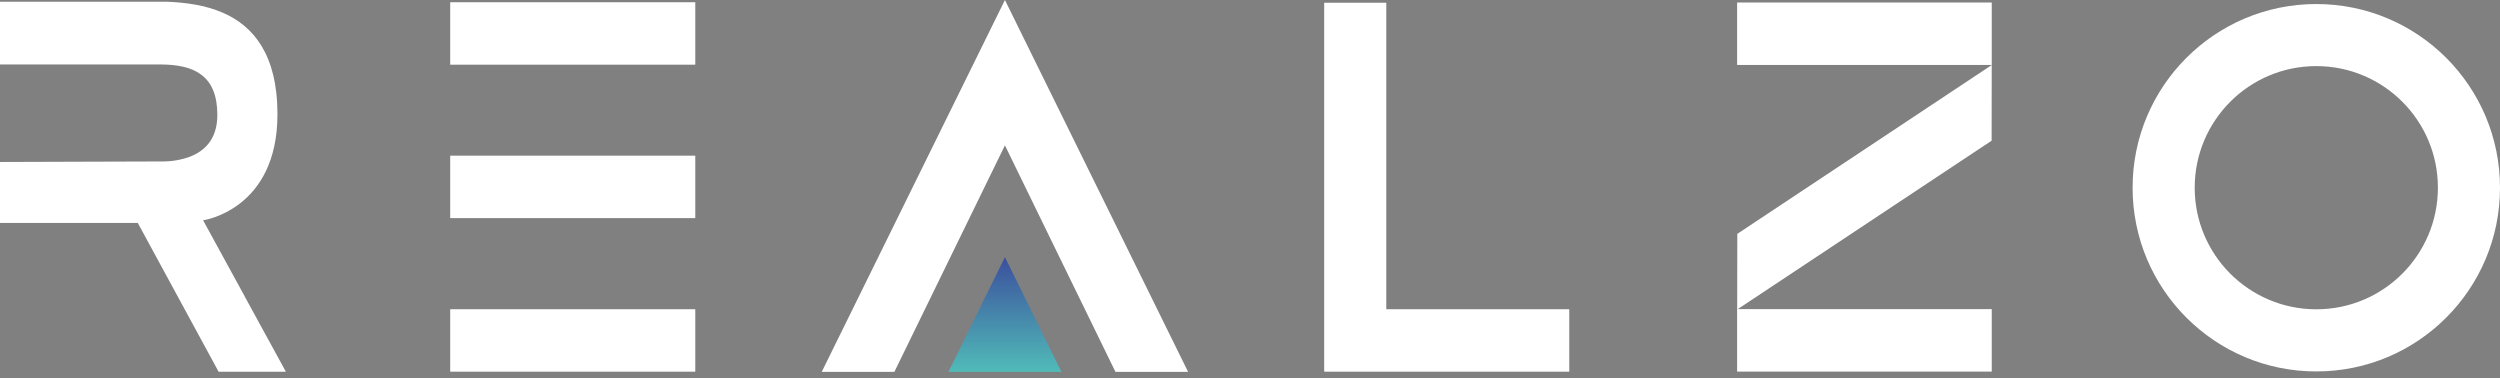 <svg xmlns="http://www.w3.org/2000/svg" width="205" height="31" viewBox="0 0 205 31" fill="none"><rect x="0" y="0" width="205" height="31" fill="#808080" stroke="none"/><path d="M82.404 0L74.891 15.248L67.381 30.495H70.361H73.337L77.871 21.207L82.404 11.919L86.934 21.207L91.468 30.495H94.444H97.424L89.914 15.248L82.404 0Z" fill="white"></path><path d="M189.937 0.331C185.778 0.331 182.012 2.016 179.285 4.743C176.558 7.469 174.873 11.232 174.873 15.394C174.873 19.557 176.558 23.319 179.285 26.046C182.012 28.773 185.775 30.458 189.937 30.458C194.099 30.458 197.862 28.773 200.589 26.046C203.315 23.319 205 19.557 205 15.394C205 11.232 203.315 7.469 200.589 4.743C197.862 2.016 194.099 0.331 189.937 0.331ZM189.937 25.363C187.185 25.363 184.692 24.246 182.885 22.443C181.082 20.639 179.965 18.146 179.965 15.391C179.965 12.636 181.082 10.146 182.885 8.34C184.689 6.537 187.182 5.42 189.937 5.42C192.692 5.42 195.181 6.537 196.988 8.34C198.791 10.143 199.908 12.636 199.908 15.391C199.908 18.146 198.791 20.636 196.988 22.443C195.185 24.246 192.692 25.363 189.937 25.363Z" fill="white"></path><path d="M36.917 5.304H46.967H57.013V2.745V0.184H46.967H36.917V2.745V5.304Z" fill="white"></path><path d="M36.917 30.477H46.967H57.013V27.915V25.357H46.967H36.917V27.915V30.477Z" fill="white"></path><path d="M113.676 25.357V0.225H108.584V30.477H128.68V27.915V25.357H113.676Z" fill="white"></path><path d="M36.917 17.885H46.967H57.013V15.326V12.765H46.967H36.917V15.326V17.885Z" fill="white"></path><path d="M82.404 21.082L80.086 25.787L77.768 30.495H87.037L84.719 25.787L82.404 21.082Z" fill="url(#paint0_linear_148_55)"></path><path d="M163.313 11.535L142.449 25.378L142.459 19.176L163.322 5.332L163.313 11.535Z" fill="white"></path><path d="M142.443 5.326H152.883H163.323V2.764V0.206H152.883H142.443V2.764V5.326Z" fill="white"></path><path d="M142.443 30.471H152.883H163.323V27.909V25.348H152.883H142.443V27.909V30.471Z" fill="white"></path><path d="M20.049 24.271L16.655 18.065C16.655 18.065 18.18 17.853 19.703 16.661C21.229 15.469 22.751 13.295 22.751 9.37C22.751 4.437 20.752 2.125 18.277 1.045C16.802 0.403 15.157 0.2 13.666 0.141H0V5.285H13.101C14.524 5.285 15.703 5.51 16.527 6.143C17.351 6.774 17.822 7.81 17.822 9.432C17.822 11.501 16.674 12.443 15.525 12.867C14.377 13.291 13.267 13.239 13.267 13.239L6.652 13.26L0 13.282V15.763V18.28H11.298L14.611 24.38L17.925 30.48H23.441L20.046 24.274L20.049 24.271Z" fill="white"></path><defs><linearGradient id="paint0_linear_148_55" x1="82.404" y1="30.495" x2="82.404" y2="21.082" gradientUnits="userSpaceOnUse"><stop stop-color="#50BBB8"></stop><stop offset="1" stop-color="#3B4F9D"></stop></linearGradient></defs></svg>